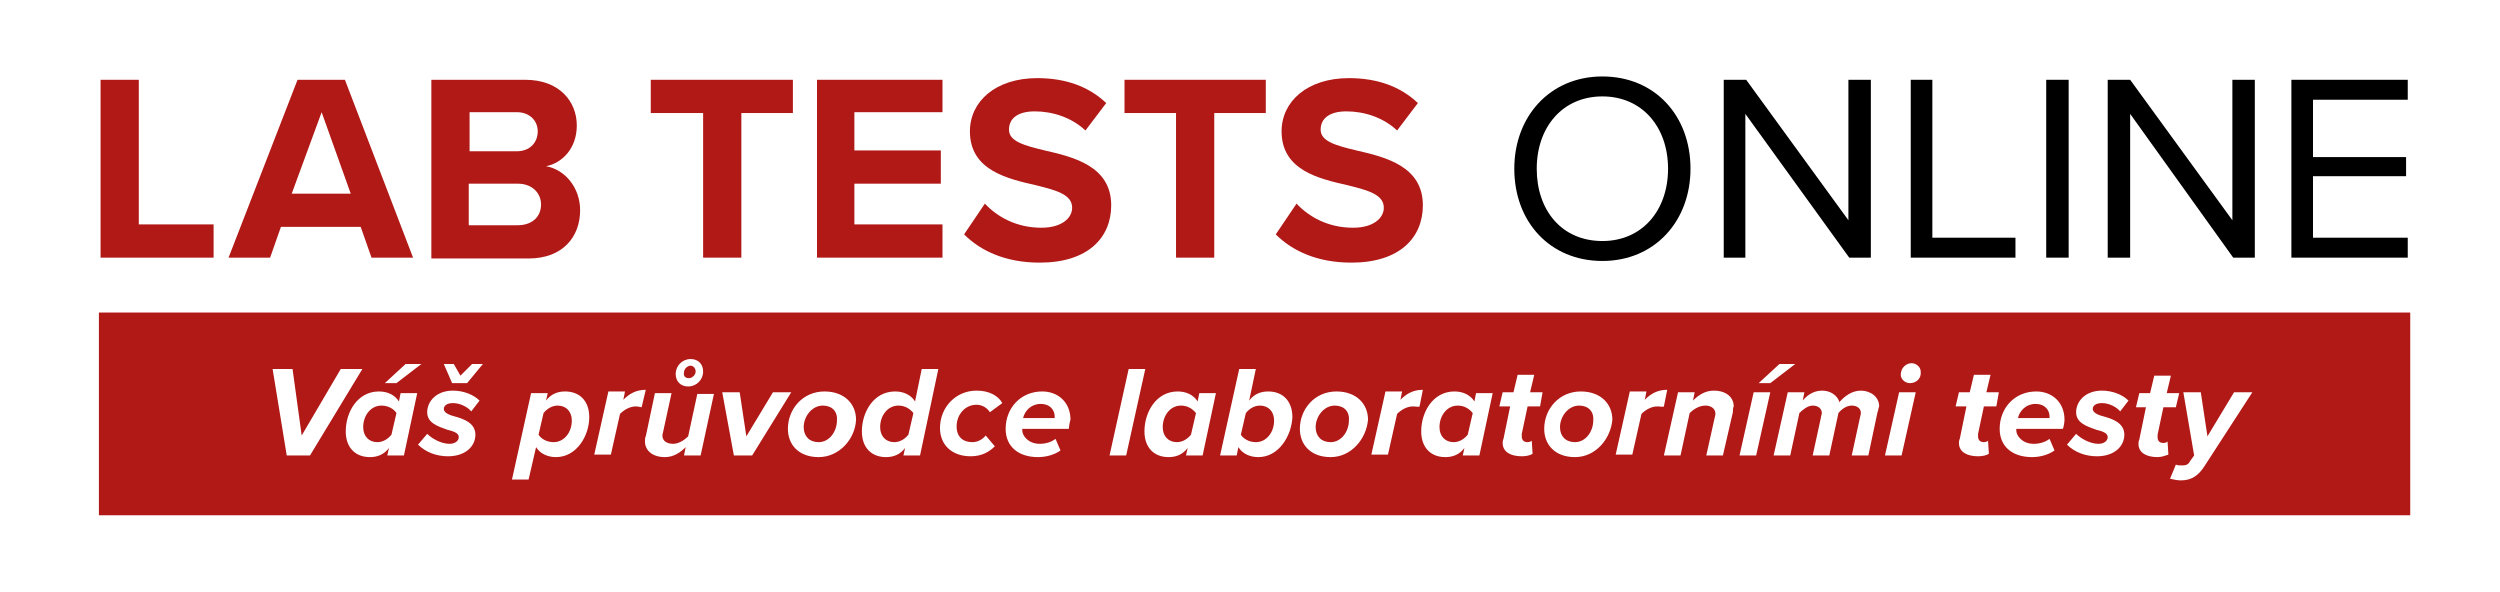 <?xml version="1.0" encoding="utf-8"?>
<!-- Generator: Adobe Illustrator 27.5.0, SVG Export Plug-In . SVG Version: 6.00 Build 0)  -->
<svg version="1.1" id="Vrstva_1" xmlns="http://www.w3.org/2000/svg" xmlns:xlink="http://www.w3.org/1999/xlink" x="0px" y="0px"
	 width="300.8px" height="71.2px" viewBox="0 0 300.8 71.2" style="enable-background:new 0 0 300.8 71.2;" xml:space="preserve">
<style type="text/css">
	.st0{fill:#B11917;}
</style>
<polygon class="st0" points="12.1,9.6 16.7,9.6 16.7,27 25.7,27 25.7,31 12.1,31 "/>
<path class="st0" d="M35.1,23.3h7.1l-3.5-9.8L35.1,23.3z M43.4,27.3h-9.6L32.5,31h-5l8.3-21.4h5.7L49.7,31h-5L43.4,27.3z"/>
<g>
	<path class="st0" d="M62.3,27.1c1.7,0,2.8-1,2.8-2.5c0-1.3-1-2.5-2.8-2.5h-5.9v5H62.3z M62.2,18.2c1.5,0,2.5-1,2.5-2.4
		c0-1.3-1-2.3-2.5-2.3h-5.7v4.7H62.2z M51.9,9.6h11.3c4.1,0,6.2,2.6,6.2,5.5c0,2.7-1.7,4.5-3.7,4.9c2.3,0.4,4.1,2.6,4.1,5.3
		c0,3.2-2.1,5.8-6.2,5.8H51.9V9.6z"/>
</g>
<polygon class="st0" points="84.6,13.6 78.3,13.6 78.3,9.6 95.4,9.6 95.4,13.6 89.2,13.6 89.2,31 84.6,31 "/>
<polygon class="st0" points="98.3,9.6 113.4,9.6 113.4,13.5 102.8,13.5 102.8,18.1 113.2,18.1 113.2,22.1 102.8,22.1 102.8,27 
	113.4,27 113.4,31 98.3,31 "/>
<g>
	<path class="st0" d="M118.5,24.5c1.5,1.6,3.8,2.9,6.8,2.9c2.5,0,3.7-1.2,3.7-2.4c0-1.6-1.9-2.1-4.3-2.7c-3.5-0.8-8-1.8-8-6.5
		c0-3.6,3.1-6.4,8.1-6.4c3.4,0,6.2,1,8.3,3l-2.5,3.3c-1.7-1.6-4-2.3-6.1-2.3c-2.1,0-3.1,0.9-3.1,2.2c0,1.4,1.8,1.9,4.3,2.5
		c3.5,0.8,8,1.9,8,6.6c0,3.9-2.8,6.9-8.6,6.9c-4.1,0-7.1-1.4-9.1-3.4L118.5,24.5z"/>
</g>
<polygon class="st0" points="141.5,13.6 135.3,13.6 135.3,9.6 152.3,9.6 152.3,13.6 146.1,13.6 146.1,31 141.5,31 "/>
<g>
	<path class="st0" d="M156,24.5c1.5,1.6,3.8,2.9,6.8,2.9c2.5,0,3.7-1.2,3.7-2.4c0-1.6-1.9-2.1-4.3-2.7c-3.5-0.8-8-1.8-8-6.5
		c0-3.6,3.1-6.4,8.1-6.4c3.4,0,6.2,1,8.3,3l-2.5,3.3c-1.7-1.6-4-2.3-6.1-2.3c-2.1,0-3.1,0.9-3.1,2.2c0,1.4,1.8,1.9,4.3,2.5
		c3.5,0.8,8,1.9,8,6.6c0,3.9-2.8,6.9-8.6,6.9c-4.1,0-7.1-1.4-9.1-3.4L156,24.5z"/>
	<path d="M192.8,11.6c-4.8,0-7.9,3.7-7.9,8.7c0,5,3,8.7,7.9,8.7c4.8,0,7.9-3.7,7.9-8.7C200.7,15.3,197.6,11.6,192.8,11.6 M192.8,9.2
		c6.3,0,10.6,4.7,10.6,11.1c0,6.3-4.3,11.1-10.6,11.1c-6.3,0-10.6-4.7-10.6-11.1C182.2,14,186.5,9.2,192.8,9.2"/>
</g>
<polygon points="210,13.7 210,31 207.4,31 207.4,9.6 210.1,9.6 222.4,26.5 222.4,9.6 225.1,9.6 225.1,31 222.5,31 "/>
<polygon points="229.9,9.6 232.5,9.6 232.5,28.6 242.5,28.6 242.5,31 229.9,31 "/>
<rect x="246.2" y="9.6" width="2.7" height="21.4"/>
<polygon points="256.3,13.7 256.3,31 253.6,31 253.6,9.6 256.3,9.6 268.6,26.5 268.6,9.6 271.3,9.6 271.3,31 268.7,31 "/>
<polygon points="275.7,9.6 289.7,9.6 289.7,12 278.3,12 278.3,18.9 289.5,18.9 289.5,21.2 278.3,21.2 278.3,28.6 289.7,28.6 
	289.7,31 275.7,31 "/>
<g>
	<path class="st0" d="M142.1,48.8c-1.3,0-2.2,1.2-2.2,2.6c0,1.1,0.7,1.8,1.7,1.8c0.7,0,1.3-0.4,1.7-0.9l0.6-2.6
		C143.5,49.2,142.9,48.8,142.1,48.8"/>
	<path class="st0" d="M67.1,48.8c-0.7,0-1.3,0.4-1.7,0.9l-0.6,2.6c0.3,0.5,1,0.9,1.8,0.9c1.3,0,2.2-1.2,2.2-2.6
		C68.8,49.5,68.1,48.8,67.1,48.8"/>
	<path class="st0" d="M125.2,48.6c-1.1,0-1.9,0.8-2.1,1.7h3.8v-0.2C126.9,49.4,126.4,48.6,125.2,48.6"/>
	<path class="st0" d="M160.6,48.8c-1.3,0-2.3,1.3-2.3,2.6c0,1.1,0.7,1.8,1.8,1.8c1.3,0,2.2-1.3,2.2-2.6
		C162.4,49.5,161.7,48.8,160.6,48.8"/>
	<path class="st0" d="M151.6,48.8c-0.7,0-1.3,0.4-1.7,0.9l-0.6,2.6c0.3,0.5,1,0.9,1.8,0.9c1.3,0,2.2-1.2,2.2-2.6
		C153.3,49.5,152.6,48.8,151.6,48.8"/>
	<path class="st0" d="M190,48.8c-1.3,0-2.3,1.3-2.3,2.6c0,1.1,0.7,1.8,1.8,1.8c1.3,0,2.2-1.3,2.2-2.6
		C191.8,49.5,191.1,48.8,190,48.8"/>
	<path class="st0" d="M175.4,48.8c-1.3,0-2.2,1.2-2.2,2.6c0,1.1,0.7,1.8,1.7,1.8c0.7,0,1.3-0.4,1.7-0.9l0.6-2.6
		C176.8,49.2,176.2,48.8,175.4,48.8"/>
	<path class="st0" d="M99,48.8c-1.3,0-2.3,1.3-2.3,2.6c0,1.1,0.7,1.8,1.8,1.8c1.3,0,2.2-1.3,2.2-2.6C100.8,49.5,100.1,48.8,99,48.8"
		/>
	<path class="st0" d="M45.9,48.8c-1.3,0-2.2,1.2-2.2,2.6c0,1.1,0.7,1.8,1.7,1.8c0.7,0,1.3-0.4,1.7-0.9l0.6-2.6
		C47.4,49.2,46.7,48.8,45.9,48.8"/>
	<path class="st0" d="M108.1,48.8c-1.3,0-2.2,1.2-2.2,2.6c0,1.1,0.7,1.8,1.7,1.8c0.7,0,1.3-0.4,1.7-0.9l0.6-2.6
		C109.5,49.2,108.9,48.8,108.1,48.8"/>
	<path class="st0" d="M82.9,45.5c0.4,0,0.8-0.4,0.8-0.8c0-0.4-0.3-0.7-0.6-0.7c-0.4,0-0.8,0.4-0.8,0.8
		C82.2,45.3,82.5,45.5,82.9,45.5"/>
	<path class="st0" d="M265.3,56c-0.8,1.3-1.7,1.8-2.9,1.8c-0.4,0-0.9-0.1-1.3-0.2l0.7-1.7c0.2,0.1,0.5,0.1,0.8,0.1
		c0.4,0,0.7-0.1,0.9-0.5l0.5-0.7l-1.3-7.6h2.1l0.8,5.3l3.2-5.3h2.2L265.3,56z M259.6,55c-1.3,0-2.3-0.5-2.3-1.6c0-0.1,0-0.3,0.1-0.5
		l0.8-3.9H257l0.4-1.7h1.3l0.5-2.1h2l-0.5,2.1h1.5l-0.4,1.7h-1.5l-0.7,3.3c0,0.1,0,0.2,0,0.3c0,0.4,0.2,0.7,0.7,0.7
		c0.2,0,0.5-0.1,0.5-0.2l0.1,1.6C260.6,54.8,260.1,55,259.6,55 M253.1,50.1c1.1,0.3,2.5,0.8,2.5,2.2c0,1.4-1.2,2.6-3.3,2.6
		c-1.4,0-2.7-0.5-3.6-1.4l1.1-1.3c0.5,0.5,1.6,1.2,2.7,1.2c0.7,0,1.1-0.4,1.1-0.8c0-0.5-0.6-0.7-1.4-0.9c-1.1-0.4-2.4-0.8-2.4-2.1
		c0-1.3,1.1-2.6,3.1-2.6c1.3,0,2.5,0.5,3.2,1.2l-1,1.3c-0.4-0.5-1.3-1-2.2-1c-0.7,0-1.1,0.3-1.1,0.7
		C251.8,49.6,252.3,49.9,253.1,50.1 M248.2,51.6h-5.6v0.2c0,0.6,0.7,1.6,2.1,1.6c0.7,0,1.4-0.2,1.9-0.6l0.6,1.4
		c-0.7,0.5-1.7,0.8-2.7,0.8c-2.4,0-3.9-1.3-3.9-3.4c0-2.5,1.8-4.5,4.4-4.5c1.9,0,3.4,1.3,3.4,3.4C248.4,50.8,248.3,51.4,248.2,51.6
		 M240.2,48.9h-1.5l-0.7,3.3c0,0.1,0,0.2,0,0.3c0,0.4,0.2,0.7,0.7,0.7c0.2,0,0.5-0.1,0.5-0.2l0.1,1.6c-0.3,0.2-0.8,0.3-1.3,0.3
		c-1.3,0-2.3-0.5-2.3-1.6c0-0.1,0-0.3,0.1-0.5l0.8-3.9h-1.3l0.4-1.7h1.3l0.5-2.1h2l-0.5,2.1h1.5L240.2,48.9z M229.8,46.1
		c-0.6,0-1.1-0.5-1.1-1c0-0.9,0.7-1.4,1.3-1.4c0.6,0,1.1,0.5,1.1,1C231.2,45.6,230.5,46.1,229.8,46.1 M228.8,54.8h-2l1.7-7.6h2
		L228.8,54.8z M225.9,49.6l-1.1,5.2h-2l1-4.6c0-0.1,0.1-0.3,0.1-0.5c0-0.6-0.5-0.9-1.1-0.9c-0.6,0-1.2,0.4-1.6,0.9l-1.1,5.1h-2
		l1-4.6c0-0.2,0.1-0.3,0.1-0.5c0-0.5-0.4-0.9-1.1-0.9c-0.6,0-1.2,0.5-1.6,0.9l-1.1,5.1h-2l1.7-7.6h2l-0.2,1c0.4-0.5,1.2-1.2,2.3-1.2
		c1.5,0,2.1,1.1,2.1,1.4v0c0.6-0.7,1.5-1.4,2.6-1.4c1.1,0,2.2,0.7,2.2,1.9C226,49.1,226,49.4,225.9,49.6 M211.3,54.8h-2l1.7-7.6h2
		L211.3,54.8z M208.5,49.6l-1.2,5.2h-2l1-4.5c0-0.1,0.1-0.3,0.1-0.5c0-0.7-0.6-1-1.2-1c-0.8,0-1.5,0.5-1.9,0.9l-1.1,5.1h-2l1.7-7.6
		h2l-0.2,1c0.6-0.6,1.4-1.2,2.5-1.2c1.5,0,2.4,0.8,2.4,1.9C208.5,49.1,208.5,49.4,208.5,49.6 M199.4,48.9c-0.7,0-1.4,0.4-1.9,0.9
		l-1.1,4.9h-2l1.7-7.6h2l-0.2,1c0.7-0.7,1.5-1.2,2.7-1.2l-0.4,2C200.1,49,199.8,48.9,199.4,48.9 M189.5,55c-2.4,0-3.7-1.5-3.7-3.4
		c0-2.4,1.8-4.5,4.4-4.5c2.4,0,3.8,1.5,3.8,3.4C193.8,52.8,192,55,189.5,55 M185.3,48.9h-1.5l-0.7,3.3c0,0.1,0,0.2,0,0.3
		c0,0.4,0.2,0.7,0.7,0.7c0.2,0,0.5-0.1,0.5-0.2l0.1,1.6c-0.3,0.2-0.8,0.3-1.3,0.3c-1.3,0-2.3-0.5-2.3-1.6c0-0.1,0-0.3,0.1-0.5
		l0.8-3.9h-1.3l0.4-1.7h1.3l0.5-2.1h2l-0.5,2.1h1.5L185.3,48.9z M178,54.8h-2l0.2-0.9c-0.6,0.8-1.4,1.1-2.3,1.1
		c-1.7,0-2.9-1.1-2.9-3.1c0-2.3,1.4-4.8,4-4.8c1,0,1.9,0.4,2.4,1.2l0.2-1h2L178,54.8z M170,48.9c-0.7,0-1.4,0.4-1.9,0.9l-1.1,4.9h-2
		l1.7-7.6h2l-0.2,1c0.7-0.7,1.5-1.2,2.7-1.2l-0.4,2C170.7,49,170.4,48.9,170,48.9 M160.1,55c-2.4,0-3.7-1.5-3.7-3.4
		c0-2.4,1.8-4.5,4.4-4.5c2.4,0,3.8,1.5,3.8,3.4C164.4,52.8,162.6,55,160.1,55 M151.4,55c-1,0-1.9-0.4-2.4-1.2l-0.2,1h-2l2.3-10.4h2
		l-0.8,3.8c0.6-0.8,1.4-1.1,2.3-1.1c1.7,0,2.9,1.1,2.9,3.1C155.4,52.4,153.9,55,151.4,55 M144.7,54.8h-2l0.2-0.9
		c-0.6,0.8-1.4,1.1-2.3,1.1c-1.7,0-2.9-1.1-2.9-3.1c0-2.3,1.4-4.8,4-4.8c1,0,1.9,0.4,2.4,1.2l0.2-1h2L144.7,54.8z M135.5,54.8h-2
		l2.3-10.4h2L135.5,54.8z M128.6,51.6h-5.6v0.2c0,0.6,0.7,1.6,2.1,1.6c0.7,0,1.4-0.2,1.9-0.6l0.6,1.4c-0.7,0.5-1.7,0.8-2.7,0.8
		c-2.4,0-3.9-1.3-3.9-3.4c0-2.5,1.8-4.5,4.4-4.5c1.9,0,3.4,1.3,3.4,3.4C128.7,50.8,128.6,51.4,128.6,51.6 M117,53.2
		c0.6,0,1.2-0.3,1.6-0.8l1.1,1.3c-0.6,0.6-1.5,1.2-2.9,1.2c-2.3,0-3.7-1.4-3.7-3.4c0-2.5,1.9-4.5,4.4-4.5c1.5,0,2.6,0.6,3.1,1.5
		l-1.5,1.1c-0.3-0.5-0.9-0.9-1.6-0.9c-1.4,0-2.4,1.2-2.4,2.6C115.1,52.6,115.9,53.2,117,53.2 M110.7,54.8h-2l0.2-0.9
		c-0.6,0.8-1.4,1.1-2.3,1.1c-1.7,0-2.9-1.1-2.9-3.1c0-2.3,1.4-4.8,4-4.8c1,0,1.9,0.4,2.4,1.2l0.8-3.9h2L110.7,54.8z M98.5,55
		c-2.4,0-3.7-1.5-3.7-3.4c0-2.4,1.8-4.5,4.4-4.5c2.4,0,3.8,1.5,3.8,3.4C102.9,52.8,101,55,98.5,55 M88.3,54.8l-1.4-7.6H89l0.8,5.3
		l3.2-5.3h2.2l-4.7,7.6H88.3z M84.3,54.8h-2l0.2-1C81.9,54.4,81.1,55,80,55c-1.5,0-2.4-0.8-2.4-1.9c0-0.1,0-0.5,0.1-0.6l1.1-5.2h2
		l-1,4.6c0,0.1-0.1,0.3-0.1,0.5c0,0.7,0.6,1,1.3,1c0.7,0,1.4-0.5,1.8-0.9l1.1-5.1h2L84.3,54.8z M77.2,49c-0.1,0-0.4-0.1-0.7-0.1
		c-0.7,0-1.4,0.4-1.9,0.9l-1.1,4.9h-2l1.7-7.6h2l-0.2,1c0.7-0.7,1.5-1.2,2.7-1.2L77.2,49z M66.9,55c-1,0-1.9-0.4-2.4-1.2l-0.9,3.9
		h-2l2.3-10.4h2l-0.2,0.9c0.6-0.8,1.4-1.1,2.3-1.1c1.7,0,2.9,1.1,2.9,3.1C70.9,52.4,69.4,55,66.9,55 M56.2,46.1h-1.8l-1-2.3h1.2
		l0.8,1.4l1.4-1.4h1.3L56.2,46.1z M54.7,50.1c1.1,0.3,2.5,0.8,2.5,2.2c0,1.4-1.2,2.6-3.3,2.6c-1.4,0-2.7-0.5-3.6-1.4l1.1-1.3
		c0.5,0.5,1.6,1.2,2.7,1.2c0.7,0,1.1-0.4,1.1-0.8c0-0.5-0.6-0.7-1.4-0.9c-1.1-0.4-2.4-0.8-2.4-2.1c0-1.3,1.1-2.6,3.1-2.6
		c1.3,0,2.5,0.5,3.2,1.2l-1,1.3c-0.4-0.5-1.3-1-2.2-1c-0.7,0-1.1,0.3-1.1,0.7C53.4,49.6,53.9,49.9,54.7,50.1 M48.6,54.8h-2l0.2-0.9
		c-0.6,0.8-1.4,1.1-2.3,1.1c-1.7,0-2.9-1.1-2.9-3.1c0-2.3,1.4-4.8,4-4.8c1,0,1.9,0.4,2.4,1.2l0.2-1h2L48.6,54.8z M34.5,54.8
		l-1.7-10.4h2.4l1.1,8l4.7-8h2.6l-6.3,10.4H34.5z M48.8,43.8h1.9l-3,2.3h-1.4L48.8,43.8z M83.1,43.2c0.9,0,1.5,0.6,1.5,1.5
		c0,1-0.8,1.8-1.8,1.8c-0.9,0-1.5-0.6-1.5-1.5C81.3,44,82.1,43.2,83.1,43.2 M214.1,43.8h1.9l-3,2.3h-1.4L214.1,43.8z M11.9,62H290
		V37.6H11.9V62z"/>
	<path class="st0" d="M244.9,48.6c-1.1,0-1.9,0.8-2.1,1.7h3.8v-0.2C246.6,49.4,246.1,48.6,244.9,48.6"/>
</g>
</svg>
